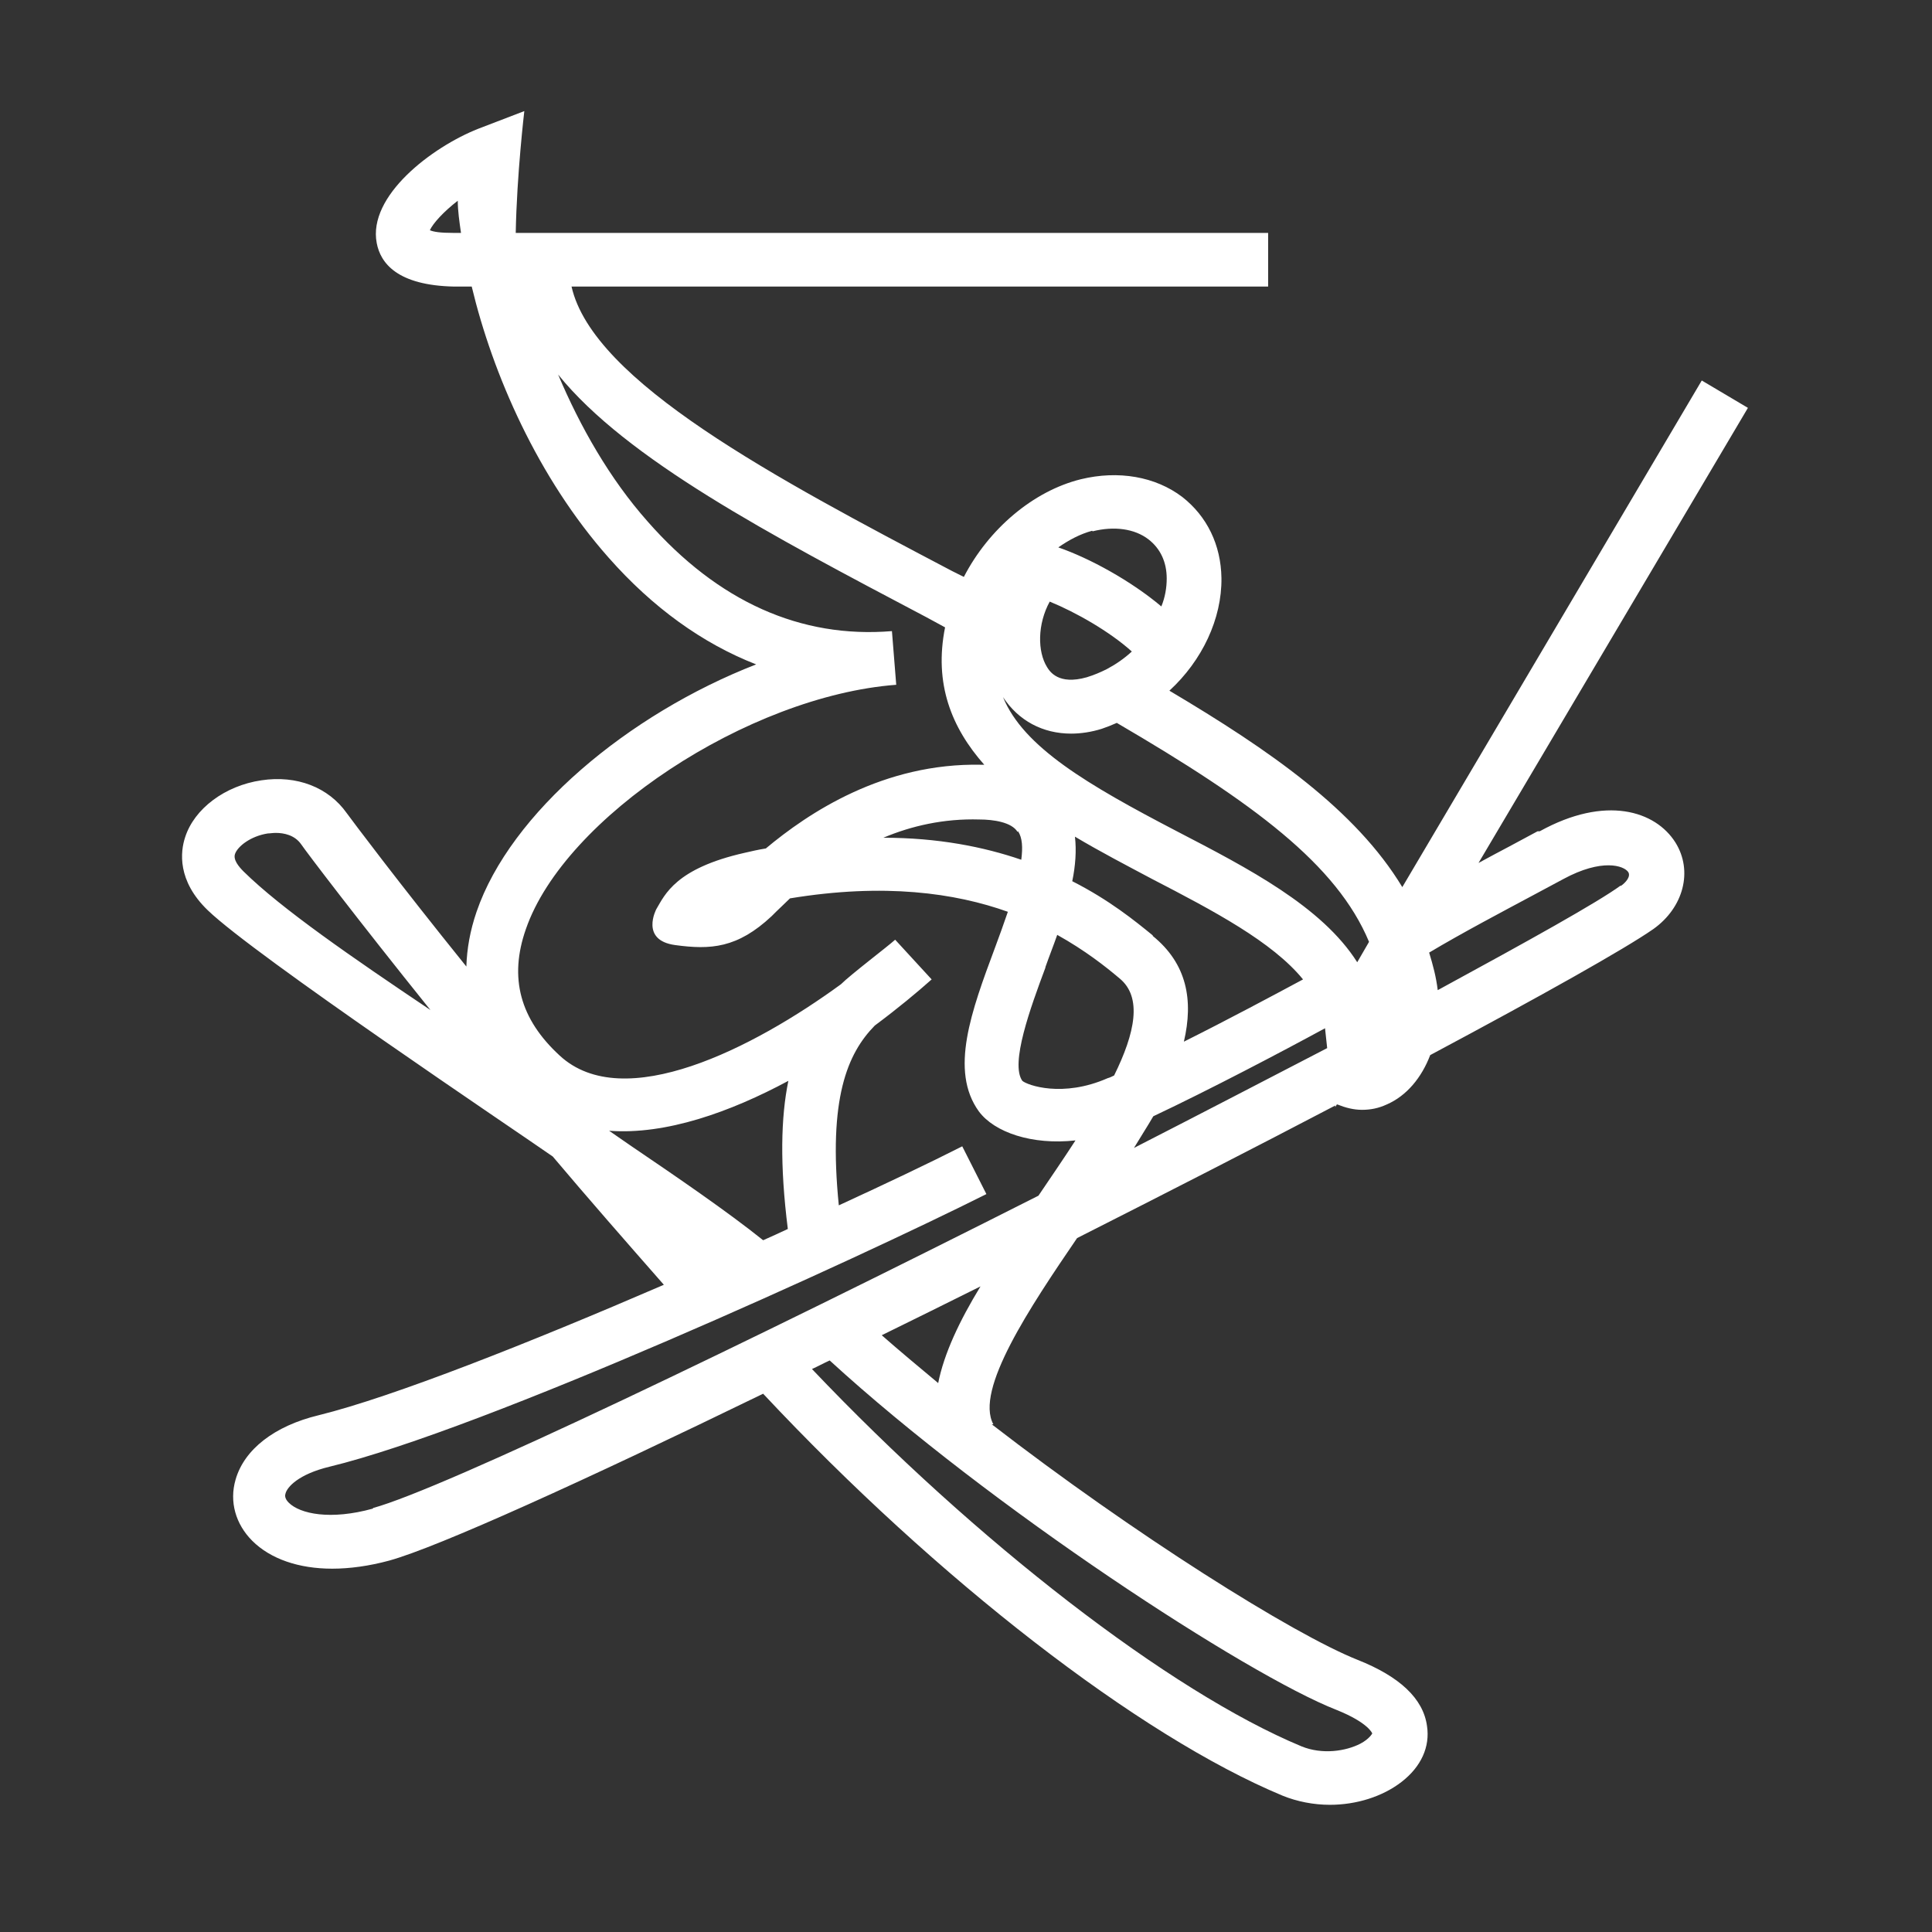 <?xml version="1.0" encoding="UTF-8"?>
<svg id="pictograms" xmlns="http://www.w3.org/2000/svg" version="1.1" viewBox="0 0 36 36">
  <rect x="0" y="0" width="36" height="36" fill="#333333" stroke="none"/>
  <!-- Generator: Adobe Illustrator 29.1.0, SVG Export Plug-In . SVG Version: 2.1.0 Build 142)  -->
  <defs>
    <style>
      .st0 {
        fill: #fff;
      }
    </style>
  </defs>
  <path class="st0" d="M28.65,15.49l-.54.29c-.17.09-.36.19-.56.3l5.02-8.48-.86-.51-5.58,9.44c-.87-1.44-2.47-2.55-4.34-3.66.61-.56.98-1.34.97-2.1-.01-.62-.27-1.15-.73-1.51-.5-.38-1.19-.5-1.89-.33-.89.22-1.72.93-2.18,1.82l-.22-.11c-3.29-1.73-6.69-3.53-7.09-5.3h12.98v-1h-14.02c.02-1.09.16-2.27.16-2.27l-.86.33c-.86.34-2.06,1.25-1.89,2.13.07.37.38.79,1.45.81h.32c.39,1.63,1.23,3.56,2.55,5.05.82.93,1.75,1.6,2.75,1.99-2.39.93-4.58,2.77-5.21,4.61-.12.35-.18.69-.19,1.02-1.29-1.6-2.12-2.71-2.23-2.86-.34-.48-.93-.71-1.59-.61-.68.1-1.25.53-1.42,1.06-.09.27-.15.81.42,1.36.88.85,5.73,4.1,6.43,4.59.65.77,1.35,1.57,2.07,2.39-2.5,1.08-5.05,2.09-6.43,2.43-.83.2-1.39.64-1.55,1.2-.12.41,0,.83.31,1.14.34.34.87.52,1.49.52.33,0,.69-.05,1.06-.15.91-.25,3.66-1.5,6.97-3.11,3.24,3.46,7.01,6.38,9.68,7.49.27.11.58.17.88.17.49,0,.98-.15,1.34-.43.36-.28.53-.65.47-1.04-.07-.51-.51-.92-1.29-1.23-1.21-.48-4.18-2.35-6.82-4.39h.03c-.35-.64.68-2.18,1.56-3.47,1.68-.85,3.32-1.69,4.81-2.47v.03s.03-.05.03-.05c0,0,0,0,.01,0,.15.06.3.1.46.1s.31-.03.46-.1c.37-.16.65-.5.81-.92,2.08-1.11,3.63-1.98,4.16-2.35.56-.4.74-1.08.41-1.61-.37-.59-1.3-.89-2.53-.21ZM8.45,4.34c-.25,0-.37-.02-.44-.05.06-.13.25-.34.52-.55,0,.19.03.39.06.6h-.13ZM4.54,16.24c-.09-.09-.2-.22-.16-.33.05-.14.29-.33.61-.38.04,0,.09-.01.15-.01.15,0,.35.04.47.21.11.16,1.02,1.36,2.41,3.09-1.46-.98-2.78-1.89-3.48-2.58ZM20.62,12.47c-.12.06-.24.11-.37.15-.53.15-.69-.11-.74-.19-.18-.29-.18-.8.05-1.22.49.2,1.12.56,1.53.93-.14.13-.3.24-.47.33ZM21.48,17.43c-.33-.27-.81-.66-1.5-1.01.06-.29.08-.57.05-.83.47.28.97.54,1.44.79,1.14.59,2.24,1.17,2.81,1.87-.54.29-1.4.75-2.22,1.16.18-.77.06-1.45-.58-1.97ZM18.97,15.49c.08.12.09.3.06.53-.7-.24-1.55-.41-2.57-.41.52-.22,1.13-.36,1.79-.34.26,0,.6.05.71.23ZM19.48,18.02c.07-.2.15-.4.22-.6.52.29.9.59,1.16.81.43.35.29,1.02-.1,1.81-.04.02-.08.04-.12.05-.84.37-1.5.13-1.59.05-.23-.32.15-1.36.43-2.11ZM21.49,20.8c1.04-.49,2.41-1.21,3.2-1.64l.04.37c-1.12.58-2.33,1.21-3.6,1.86.12-.2.25-.4.36-.59ZM25.51,17.55l-.22.38c-.66-1.04-2.03-1.75-3.36-2.44-1.67-.87-2.86-1.57-3.24-2.5.29.44.74.68,1.27.68.18,0,.38-.03.57-.09.09-.03.19-.07.28-.11,2.55,1.49,4.1,2.64,4.7,4.08ZM20.36,9.9c.4-.1.78-.05,1.04.15.22.17.34.42.34.73,0,.17-.03.35-.1.52-.57-.48-1.34-.9-1.92-1.1.2-.14.41-.25.63-.31ZM14.68,22.9c-.15.07-.3.14-.46.21-.66-.53-1.61-1.18-2.48-1.77l-.39-.27c1.06.08,2.26-.35,3.34-.93-.14.68-.16,1.57-.01,2.76ZM6.95,28.11c-.79.22-1.36.1-1.57-.11-.08-.08-.07-.14-.06-.17.03-.12.24-.36.82-.5,2.89-.7,9.83-3.87,12.24-5.08l-.45-.89c-.61.31-1.41.69-2.3,1.1-.2-1.99.16-2.83.67-3.35.43-.32.79-.62,1.06-.86l-.68-.74s0,0,0,0c-.13.12-.83.65-1.01.83-1.63,1.19-4.05,2.43-5.24,1.33-.74-.68-.95-1.45-.63-2.36.72-2.08,4.14-4.34,6.9-4.55l-.08-1h0c-1.7.14-3.24-.55-4.55-2.04-.71-.8-1.26-1.77-1.67-2.74,1.28,1.58,3.92,2.97,6.86,4.52l.35.19c-.21,1.05.12,1.87.73,2.56-.02,0-.03,0-.05,0-1.83-.04-3.23.9-4.02,1.56-.13.02-.26.05-.39.08-1.29.29-1.49.78-1.65,1.05,0,0-.31.58.35.67s1.16.06,1.8-.54l.08-.08c.07-.07.16-.15.26-.25,1.76-.29,3.08-.1,4.06.25-.08.23-.16.46-.24.67-.44,1.18-.85,2.29-.3,3.05.29.39.99.63,1.8.54-.22.34-.46.69-.69,1.03-5.42,2.74-11.08,5.46-12.4,5.82ZM25.57,32.3s-.05.1-.22.19c-.27.14-.71.21-1.1.05-2.45-1.02-6.06-3.81-9.12-7.03.11-.05.22-.11.33-.16,2.99,2.74,7.78,5.86,9.44,6.51.6.24.67.44.67.44ZM17.48,25.77c-.36-.3-.72-.6-1.05-.89.61-.3,1.22-.6,1.84-.91-.39.64-.68,1.25-.79,1.81ZM30.2,16.5c-.44.32-1.7,1.02-3.41,1.95,0,0,0,0,0,0-.03-.25-.09-.47-.16-.7.62-.37,1.38-.77,1.94-1.07l.56-.3c.72-.39,1.13-.25,1.21-.13.05.08-.04.19-.14.26Z"/>
</svg>